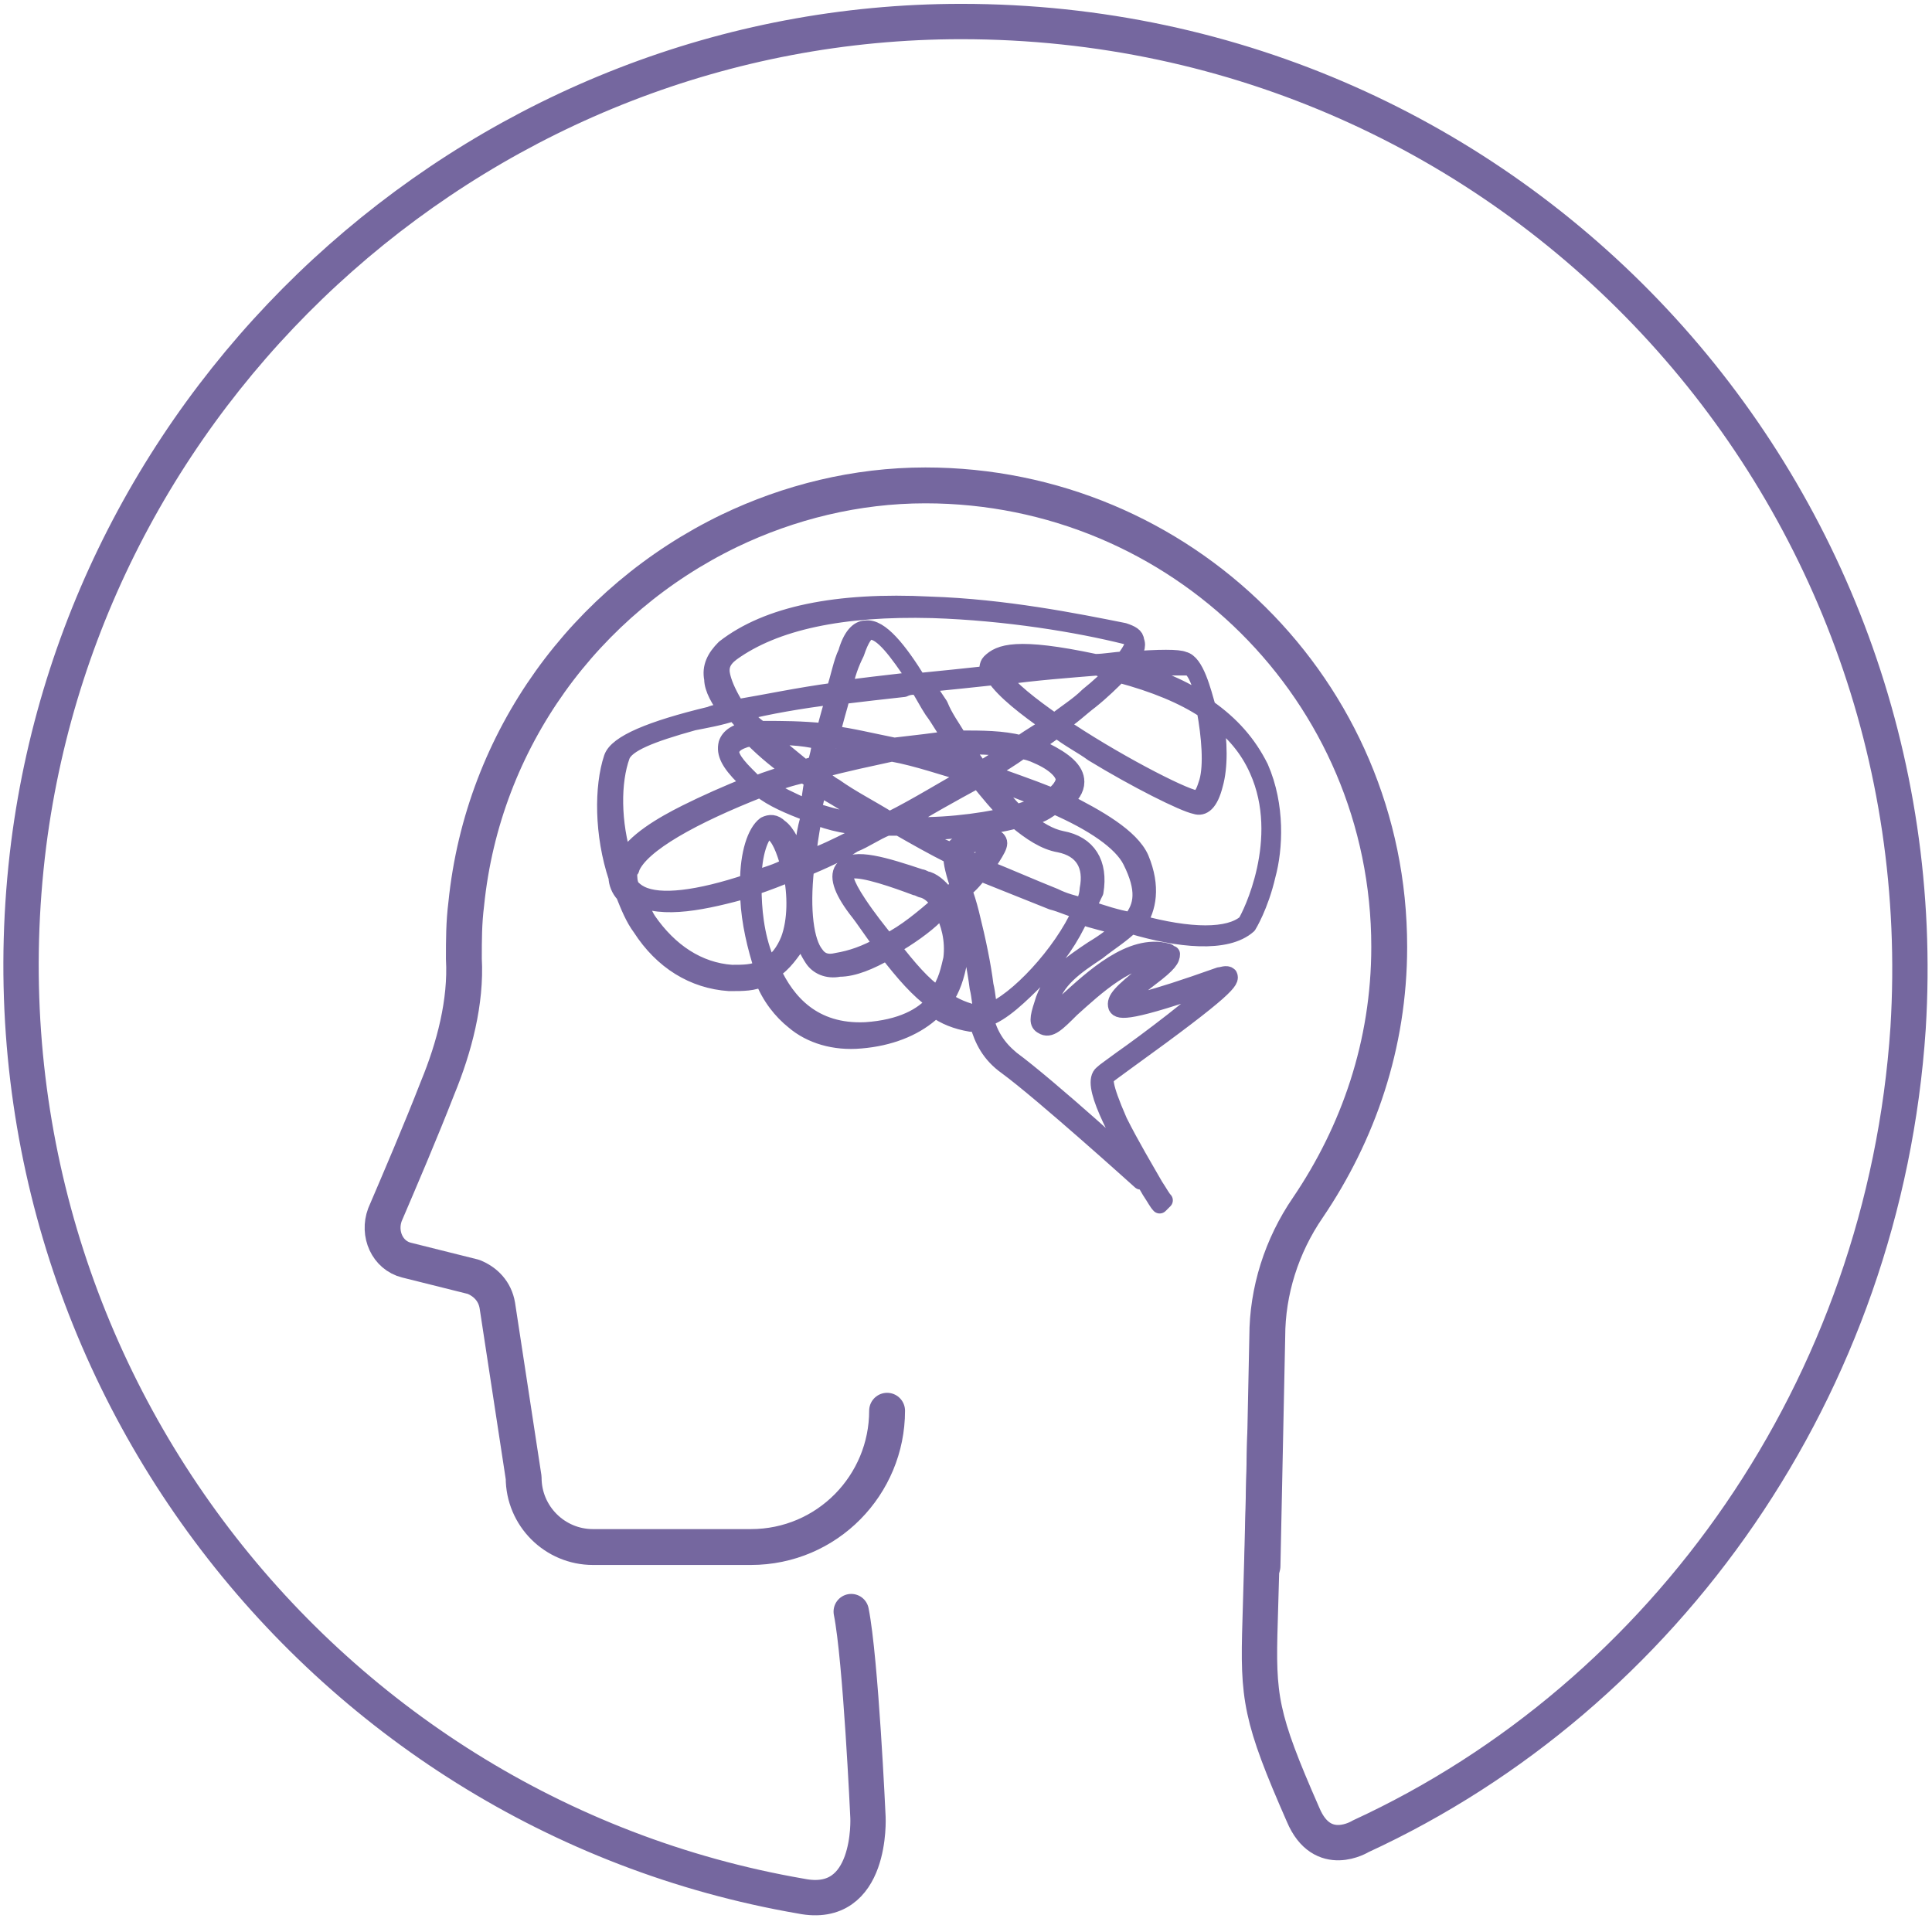 <?xml version="1.0" encoding="utf-8"?>
<!-- Generator: Adobe Illustrator 27.1.1, SVG Export Plug-In . SVG Version: 6.00 Build 0)  -->
<svg version="1.1" xmlns="http://www.w3.org/2000/svg" xmlns:xlink="http://www.w3.org/1999/xlink" x="0px" y="0px"
	 viewBox="0 0 80.8 80.8" style="enable-background:new 0 0 80.8 80.8;" xml:space="preserve">
<style type="text/css">
	.st0{display:none;}
	.st1{display:inline;fill:#2FAC66;stroke:#000000;stroke-miterlimit:10;}
	.st2{fill:none;stroke:#75679F;stroke-width:1.5;stroke-linecap:round;stroke-linejoin:round;stroke-miterlimit:10;}
	.st3{fill:none;stroke:#75679F;stroke-width:1.5;stroke-linecap:round;stroke-linejoin:round;stroke-miterlimit:10;}
	.st4{fill:none;stroke:#75679F;stroke-width:1.5;stroke-miterlimit:10;}
	.st5{fill:none;stroke:#75679F;stroke-width:1.478;stroke-linecap:round;stroke-linejoin:round;stroke-miterlimit:10;}
	.st6{fill:none;stroke:#75679F;stroke-width:1.5;stroke-linecap:round;stroke-miterlimit:10;}
	.st7{fill:none;stroke:#75679F;stroke-width:1.543;stroke-linecap:round;stroke-linejoin:round;stroke-miterlimit:10;}
	.st8{fill:none;stroke:#75679F;stroke-width:1.434;stroke-linecap:round;stroke-linejoin:round;stroke-miterlimit:10;}
	.st9{fill:#75679F;stroke:#75679F;stroke-width:0.567;stroke-miterlimit:10;}
	.st10{fill:#75679F;}
	.st11{fill:none;stroke:#75679F;stroke-width:1.5;stroke-linecap:round;stroke-miterlimit:10;}
	.st12{fill:none;stroke:#75679F;stroke-width:1.5;stroke-miterlimit:10;}
	.st13{fill:none;stroke:#75679F;stroke-linecap:round;stroke-linejoin:round;stroke-miterlimit:10;}
	.st14{fill:none;stroke:#75679F;stroke-linecap:round;stroke-linejoin:round;stroke-miterlimit:10;stroke-dasharray:2,2;}
	.st15{fill:none;stroke:#75679F;stroke-width:1.5;stroke-linecap:round;stroke-linejoin:round;stroke-miterlimit:13.333;}
	.st16{fill:#75679F;stroke:#75679F;stroke-width:0.7;stroke-linecap:round;stroke-linejoin:round;stroke-miterlimit:10;}
	
		.st17{fill:none;stroke:#75679F;stroke-width:1.5;stroke-linecap:round;stroke-linejoin:round;stroke-miterlimit:10;stroke-dasharray:1,3;}
</style>
<g id="Laag_2" class="st0">
	<rect x="-1190.2" y="-49.6" class="st1" width="3435.1" height="232"/>
</g>
<g id="Laag_1">
	<g>
		<path id="XMLID_00000039853645615158116500000012045837938660426668_" class="st5" d="M35.6,67.4c0.4,2,0.7,8.6,0.7,8.6
			s0.2,3.9-2.8,3.3l0,0c-20.3-3.5-35-22.6-32.3-44c2.5-19.5,19.3-34.4,39-34.4c23.1,0,41,19.4,39.6,42.1c-1,15-10.1,27.9-22.9,33.8
			c0,0-1.6,1-2.4-0.9c-1.8-4.1-1.9-4.9-1.8-8.1c0.1-3.2,0.2-7.8,0.2-7.8"/>
	</g>
	<path id="XMLID_00000033360280698681307600000017028732633355048579_" class="st3" d="M37.1,59c0,3.1-2.5,5.7-5.7,5.7h-6.6
		c-1.6,0-2.9-1.3-2.9-2.9l-1.1-7.2c-0.1-0.6-0.5-1-1-1.2L17,52.7c-0.8-0.2-1.2-1.1-0.9-1.9c0.6-1.4,1.5-3.5,2.2-5.3
		c0.7-1.7,1.2-3.6,1.1-5.4c0-0.8,0-1.5,0.1-2.3c0.7-6.9,5-12.7,11-15.6c2.5-1.2,5.3-1.9,8.2-1.9c10.7,0,19.4,8.6,19.4,19.3
		c0,4.1-1.3,7.8-3.4,10.9c-1.1,1.6-1.7,3.5-1.7,5.4l-0.2,9.6"/>
	<path class="st16" d="M48.5,50.4c-0.1-0.1-0.2-0.3-0.4-0.6c-1.6-2.7-2.5-4.5-2-4.9c0.1-0.1,0.4-0.3,0.8-0.6c1-0.7,3.4-2.5,4-3.2
		c-3.7,1.3-4.1,1.2-4.2,1c-0.1-0.3,0.2-0.6,1.2-1.4c0.3-0.2,0.6-0.5,0.7-0.6c-1.3-0.2-2.8,1.2-3.8,2.1c-0.6,0.6-0.9,0.9-1.2,0.7
		c-0.2-0.1-0.2-0.3,0-0.9c0.3-1.1,1.2-1.7,2.1-2.3c0.5-0.3,0.9-0.6,1.2-0.9c-0.6-0.2-1.2-0.3-1.7-0.5c-0.4,0.9-1,1.8-1.8,2.6
		c-0.7,0.7-1.5,1.5-2.2,1.7c0.2,0.7,0.5,1.2,1.1,1.7c1.5,1.1,5.5,4.7,5.6,4.9l-0.2,0.2c0,0-4.1-3.7-5.6-4.8c-0.7-0.5-1-1.1-1.2-1.8
		c-0.1,0-0.2,0-0.3,0c-0.6-0.1-1.1-0.3-1.5-0.6c-0.1,0.1-0.1,0.1-0.2,0.2c-0.7,0.6-1.7,1-2.9,1.1c-1.1,0.1-2.1-0.2-2.8-0.8
		c-0.5-0.4-1-1-1.3-1.8c-0.4,0.2-0.8,0.2-1.4,0.2c-1.5-0.1-2.8-0.9-3.7-2.3c-0.3-0.4-0.5-0.9-0.7-1.4c-0.2-0.2-0.3-0.5-0.3-0.7
		c-0.6-1.8-0.6-3.8-0.2-5c0.2-0.6,1.6-1.2,4.1-1.8c0.2-0.1,0.5-0.1,0.7-0.2c-0.3-0.4-0.6-0.9-0.6-1.3c-0.1-0.5,0.1-0.9,0.5-1.3
		c1.8-1.4,4.7-2,8.6-1.8c3.1,0.1,6.1,0.7,8.1,1.1c0.3,0.1,0.5,0.2,0.5,0.4c0.1,0.2,0,0.5-0.3,0.8c1.3-0.1,2.1-0.1,2.3,0
		c0.5,0.1,0.8,1.3,1,2c1,0.7,1.7,1.5,2.2,2.5c0.7,1.6,0.6,3.4,0.3,4.5c-0.3,1.3-0.8,2.1-0.8,2.1l0,0l0,0c-0.9,0.8-2.9,0.6-4.9,0
		c-0.4,0.4-0.9,0.7-1.4,1.1c-0.9,0.6-1.8,1.2-2,2.2c-0.1,0.4-0.1,0.5-0.1,0.6c0.1-0.1,0.5-0.4,0.8-0.7c1.1-1,2.7-2.5,4.2-2.1
		c0.1,0,0.1,0.1,0.2,0.1c0,0.2-0.1,0.4-0.9,1c-0.4,0.3-1,0.8-1.1,1c0.2,0.1,0.9,0,4-1.1c0.1,0,0.3-0.1,0.4,0c0.1,0.2,0,0.5-4.3,3.6
		c-0.4,0.3-0.7,0.5-0.8,0.6c-0.1,0.1-0.2,0.3,0.5,1.9c0.5,1,1.1,2,1.5,2.7c0.2,0.3,0.3,0.5,0.4,0.6L48.5,50.4z M39.5,41.8
		c0.4,0.3,0.9,0.5,1.4,0.6c0.1,0,0.1,0,0.2,0c-0.1-0.3-0.1-0.7-0.2-1.1c-0.1-0.8-0.3-1.8-0.6-3c-0.1-0.3-0.2-0.6-0.2-0.8
		c-0.1,0.1-0.3,0.3-0.4,0.4c0.3,0.6,0.5,1.5,0.4,2.3C40,40.8,39.8,41.4,39.5,41.8z M40.3,37.2C40.3,37.3,40.3,37.3,40.3,37.2
		c0.1,0.3,0.2,0.6,0.3,1c0.3,1.2,0.5,2.2,0.6,3c0.1,0.4,0.1,0.8,0.2,1.1c1.1-0.4,3-2.4,3.8-4.2c-0.4-0.1-0.8-0.3-1.2-0.4
		c-1-0.4-2-0.8-3-1.2C40.8,36.7,40.6,37,40.3,37.2z M32.3,40.6c0.6,1.3,1.7,2.6,3.9,2.5c1.5-0.1,2.4-0.6,2.9-1.2
		c-0.7-0.5-1.3-1.2-2-2.1c-0.7,0.4-1.4,0.7-2,0.7c-0.5,0.1-0.9-0.1-1.1-0.4c-0.2-0.3-0.4-0.7-0.5-1.2c0,0.2-0.1,0.3-0.1,0.5
		C33.1,39.8,32.8,40.3,32.3,40.6z M47.6,38.6c2.2,0.6,3.8,0.6,4.5,0c0.2-0.3,1.8-3.5,0.5-6.4c-0.4-0.9-1-1.6-1.8-2.2
		c0.2,1,0.2,2.1,0,2.8c-0.2,0.8-0.5,1-0.8,0.9c-0.5-0.1-2.5-1.1-4.3-2.2c-0.4-0.3-1-0.6-1.5-1c-0.3,0.2-0.7,0.5-1,0.7
		c0.2,0.1,0.4,0.1,0.5,0.2c0.8,0.4,1.3,0.8,1.3,1.3c0,0.3-0.2,0.6-0.5,0.8c1.4,0.7,2.8,1.5,3.2,2.4C48.2,37.1,48,38,47.6,38.6z
		 M37.3,39.6c0.7,0.9,1.3,1.6,1.9,2c0.4-0.5,0.5-1.1,0.6-1.5c0.1-0.8-0.1-1.5-0.4-2.1c-0.1,0.1-0.2,0.2-0.3,0.3
		C38.7,38.7,38,39.2,37.3,39.6z M45.5,38c0.6,0.2,1.2,0.4,1.8,0.5c0.5-0.6,0.6-1.3,0-2.5c-0.4-0.8-1.6-1.6-3.2-2.3
		c-0.2,0.1-0.3,0.2-0.5,0.3c-0.2,0.1-0.5,0.2-0.7,0.3c0.5,0.4,1,0.7,1.5,0.8c1.1,0.2,1.6,1,1.4,2.2C45.7,37.5,45.6,37.7,45.5,38z
		 M41.2,36.3c1,0.4,1.9,0.8,2.9,1.2c0.4,0.2,0.8,0.3,1.2,0.4c0.1-0.2,0.2-0.5,0.2-0.7c0.2-1-0.2-1.7-1.2-1.9c-0.6-0.1-1.2-0.5-1.8-1
		c-1.2,0.3-2.8,0.5-4.3,0.5c0.5,0.3,1.1,0.6,1.6,0.8c0-0.1,0-0.1,0.1-0.1c0.1-0.2,0.3-0.2,0.6-0.2c0.2,0,0.5-0.1,0.8-0.2
		c0.1,0,0.3-0.1,0.4,0c0.1,0.1,0.1,0.2,0,0.4C41.6,35.7,41.4,36,41.2,36.3z M33.7,36.3c-0.2,1.8,0,3.1,0.4,3.6
		c0.2,0.3,0.5,0.4,0.9,0.3c0.6-0.1,1.2-0.3,1.9-0.7c-0.4-0.5-0.7-1-1.1-1.5c-0.6-0.8-0.8-1.4-0.5-1.7c0.4-0.5,1.7-0.1,3.2,0.4
		c0.1,0,0.2,0.1,0.3,0.1c0.3,0.1,0.6,0.4,0.8,0.7c0.2-0.1,0.3-0.3,0.5-0.4c-0.2-0.6-0.3-1-0.3-1.3c-0.8-0.4-1.5-0.8-2.2-1.2
		c0,0,0,0-0.1,0c-0.1,0-0.3,0-0.4,0c-0.5,0.2-0.9,0.5-1.4,0.7C35.1,35.7,34.4,36,33.7,36.3z M35.6,36.4c-0.1,0-0.1,0.1-0.2,0.1
		c-0.1,0.1-0.1,0.4,0.5,1.3c0.4,0.6,0.8,1.1,1.2,1.6c0.8-0.4,1.5-1,2.2-1.6c-0.2-0.3-0.4-0.5-0.7-0.6c-0.1,0-0.2-0.1-0.3-0.1
		C37.5,36.8,36.1,36.3,35.6,36.4z M26.6,37.5c0.2,0.3,0.3,0.7,0.5,1c0.9,1.3,2.1,2.1,3.5,2.2c0.5,0,0.9,0,1.3-0.2
		c0-0.1-0.1-0.2-0.1-0.3c-0.3-1-0.5-2-0.5-3C29.5,37.7,27.7,38.1,26.6,37.5C26.7,37.6,26.6,37.6,26.6,37.5z M31.5,37.1
		c0,0.9,0.1,2,0.5,3c0,0.1,0.1,0.2,0.1,0.3c0.4-0.2,0.7-0.6,0.9-1.1c0.3-0.8,0.3-1.9,0.1-2.8C32.6,36.7,32.1,36.9,31.5,37.1z M40,36
		c0,0.2,0.1,0.5,0.2,0.9c0.2-0.2,0.3-0.4,0.5-0.5C40.5,36.3,40.3,36.2,40,36z M40,35.7c0.3,0.1,0.6,0.3,0.9,0.4
		c0.1-0.1,0.2-0.3,0.3-0.4c0.2-0.3,0.2-0.4,0.2-0.5c0,0-0.1,0-0.2,0c-0.4,0.1-0.7,0.1-0.9,0.2c-0.2,0-0.3,0-0.4,0.1
		C40,35.6,40,35.7,40,35.7z M44.3,30.3c2.2,1.5,5.1,3,5.7,3.1c0.3,0,0.4-0.4,0.5-0.7c0.2-0.7,0.1-1.9-0.1-3
		c-0.9-0.6-2.1-1.1-3.6-1.5c-0.3,0.3-0.7,0.7-1.2,1.1C45.2,29.6,44.8,30,44.3,30.3z M37.6,34.5c1.6,0.1,3.3-0.1,4.6-0.4
		c-0.4-0.4-0.9-1-1.3-1.5C39.8,33.2,38.7,33.8,37.6,34.5L37.6,34.5z M41.3,32.6c0.4,0.5,0.8,1,1.2,1.4c0.3-0.1,0.6-0.2,0.9-0.3
		c0.1-0.1,0.2-0.1,0.3-0.2C43,33.2,42.2,32.9,41.3,32.6z M26.4,37.1c0.1,0.1,0.2,0.2,0.4,0.3c0.8,0.4,2.4,0.2,4.5-0.5
		c0-1.2,0.3-2.1,0.7-2.4c0.2-0.1,0.4-0.1,0.6,0.1c0.3,0.2,0.6,0.8,0.8,1.5c0,0,0.1,0,0.1,0c0.1-0.5,0.1-1.1,0.3-1.8
		c0-0.1,0-0.2,0-0.3c-0.8-0.3-1.5-0.6-2-1c-2.8,1.1-5,2.3-5.4,3.3c0,0.1-0.1,0.1-0.1,0.2C26.3,36.7,26.3,36.9,26.4,37.1z M32.1,34.7
		C32.1,34.7,32.1,34.7,32.1,34.7c-0.3,0.2-0.6,1-0.6,2.1c0.5-0.2,1-0.3,1.5-0.6c-0.2-0.7-0.4-1.2-0.7-1.4
		C32.3,34.7,32.2,34.7,32.1,34.7z M41.3,32.3c0.8,0.3,1.7,0.6,2.7,1c0.3-0.2,0.5-0.5,0.5-0.7c0-0.3-0.4-0.7-1.1-1
		c-0.2-0.1-0.5-0.2-0.7-0.2C42.3,31.7,41.8,32,41.3,32.3z M34,34.1c0,0.1,0,0.1,0,0.2c-0.1,0.6-0.2,1.1-0.2,1.6
		c0.6-0.2,1.2-0.5,1.8-0.8c0.3-0.2,0.7-0.3,1-0.5C35.6,34.6,34.7,34.4,34,34.1z M34,33.9c0.9,0.3,1.8,0.5,2.9,0.6
		c-0.8-0.4-1.5-0.9-2.2-1.3c-0.2-0.1-0.3-0.2-0.5-0.3C34.2,33.1,34.1,33.5,34,33.9z M34.3,32.5c0.2,0.1,0.4,0.3,0.6,0.4
		c0.7,0.5,1.5,0.9,2.3,1.4c1.2-0.6,2.3-1.3,3.4-1.9c-1.1-0.3-2.2-0.7-3.3-0.9c-0.9,0.2-1.9,0.4-3,0.7C34.4,32.3,34.3,32.4,34.3,32.5
		z M40.3,31.2c0.2,0.3,0.5,0.7,0.7,1c0.5-0.3,0.9-0.6,1.4-0.8C41.8,31.2,41.1,31.2,40.3,31.2z M29,30.2c-1.8,0.5-2.8,0.9-3,1.4
		c-0.4,1.1-0.4,2.8,0.1,4.4c0.4-0.8,1.6-1.5,2.6-2c0.8-0.4,1.7-0.8,2.7-1.2c-0.1-0.1-0.2-0.2-0.3-0.3c-0.6-0.6-0.8-1-0.7-1.4
		c0.1-0.3,0.4-0.5,1-0.6c-0.3-0.2-0.5-0.5-0.7-0.7C30.1,30,29.5,30.1,29,30.2z M38.1,31.3c0.8,0.2,1.7,0.4,2.5,0.7
		c-0.2-0.3-0.4-0.6-0.6-0.9C39.4,31.2,38.7,31.3,38.1,31.3z M32,32.9c0.5,0.3,1.1,0.6,1.8,0.9c0.1-0.4,0.1-0.8,0.2-1.1
		c-0.1-0.1-0.2-0.2-0.4-0.3C33.1,32.5,32.5,32.7,32,32.9z M47.1,28c1.3,0.3,2.4,0.8,3.3,1.4c-0.2-1-0.5-1.5-0.7-1.5
		c-0.2,0-1.1,0-2.5,0C47.2,27.9,47.1,27.9,47.1,28z M40.1,30.9c1,0,1.8,0,2.6,0.2c0.4-0.3,0.8-0.5,1.2-0.8c-1-0.7-1.9-1.4-2.3-2
		c-0.9,0.1-1.9,0.2-2.9,0.3c0.2,0.3,0.4,0.6,0.6,0.9C39.5,30,39.8,30.4,40.1,30.9z M41.9,28.3c0.3,0.5,1.2,1.2,2.2,1.9
		c0.5-0.4,1-0.7,1.4-1.1c0.5-0.4,0.8-0.7,1.1-1c-0.2-0.1-0.5-0.1-0.7-0.2c0,0,0,0,0,0C44.7,28,43.3,28.1,41.9,28.3z M37.4,31.2
		c0.9-0.1,1.7-0.2,2.4-0.3c-0.3-0.4-0.5-0.8-0.8-1.2c-0.2-0.3-0.4-0.7-0.6-1c-0.2,0-0.4,0-0.6,0.1c-0.9,0.1-1.8,0.2-2.6,0.3
		c-0.1,0.5-0.3,1-0.4,1.6C35.6,30.8,36.4,31,37.4,31.2z M34,32.3c0,0,0.1,0,0.1,0.1c0,0,0-0.1,0-0.1C34,32.2,34,32.2,34,32.3z
		 M31.2,30.9c-0.3,0.1-0.5,0.2-0.6,0.4c-0.1,0.2,0,0.5,0.6,1.1c0.1,0.1,0.3,0.3,0.4,0.4c0.5-0.2,1.1-0.4,1.6-0.5
		c-0.6-0.4-1.2-0.9-1.7-1.4C31.5,30.8,31.3,30.9,31.2,30.9z M34.9,31.7c0.6-0.2,1.2-0.3,1.8-0.4c-0.7-0.1-1.4-0.3-2-0.4
		c-0.1,0.3-0.1,0.6-0.2,0.9C34.6,31.8,34.7,31.8,34.9,31.7z M32,30.8c0.5,0.4,1,0.8,1.6,1.3c0.2,0,0.3-0.1,0.5-0.1
		c0.1-0.3,0.2-0.7,0.2-1C33.5,30.8,32.7,30.8,32,30.8z M45.8,27.7c0.4,0,0.9-0.1,1.2-0.1c0.4-0.5,0.4-0.7,0.4-0.8c0,0,0-0.2-0.3-0.2
		c-2-0.5-5-1-8.1-1.1c-3.8-0.1-6.6,0.5-8.4,1.8c-0.4,0.3-0.5,0.6-0.4,1c0.1,0.4,0.3,0.8,0.6,1.3c1.2-0.2,2.6-0.5,4.1-0.7
		c0.2-0.6,0.3-1.2,0.5-1.6c0.2-0.7,0.5-1,0.8-1c0.6-0.1,1.4,0.9,2.2,2.2c1-0.1,2-0.2,2.9-0.3c0-0.2,0-0.4,0.1-0.5
		C41.8,27.3,42.5,27,45.8,27.7z M31.8,30.5c0.1,0,0.1,0,0.2,0c0.7,0,1.5,0,2.5,0.1c0.1-0.5,0.3-1.1,0.4-1.5
		c-1.5,0.2-2.7,0.4-3.9,0.7C31.2,30,31.5,30.3,31.8,30.5z M41.7,28c1.1-0.1,2.1-0.2,3-0.3c-2.2-0.4-2.8-0.2-3,0
		C41.7,27.8,41.7,27.9,41.7,28z M35.3,28.8c0.8-0.1,1.6-0.2,2.5-0.3c0.2,0,0.3,0,0.5-0.1c-0.8-1.2-1.4-2-1.9-2
		c-0.2,0-0.4,0.3-0.6,0.9C35.6,27.7,35.4,28.2,35.3,28.8z"/>
</g>
</svg>
